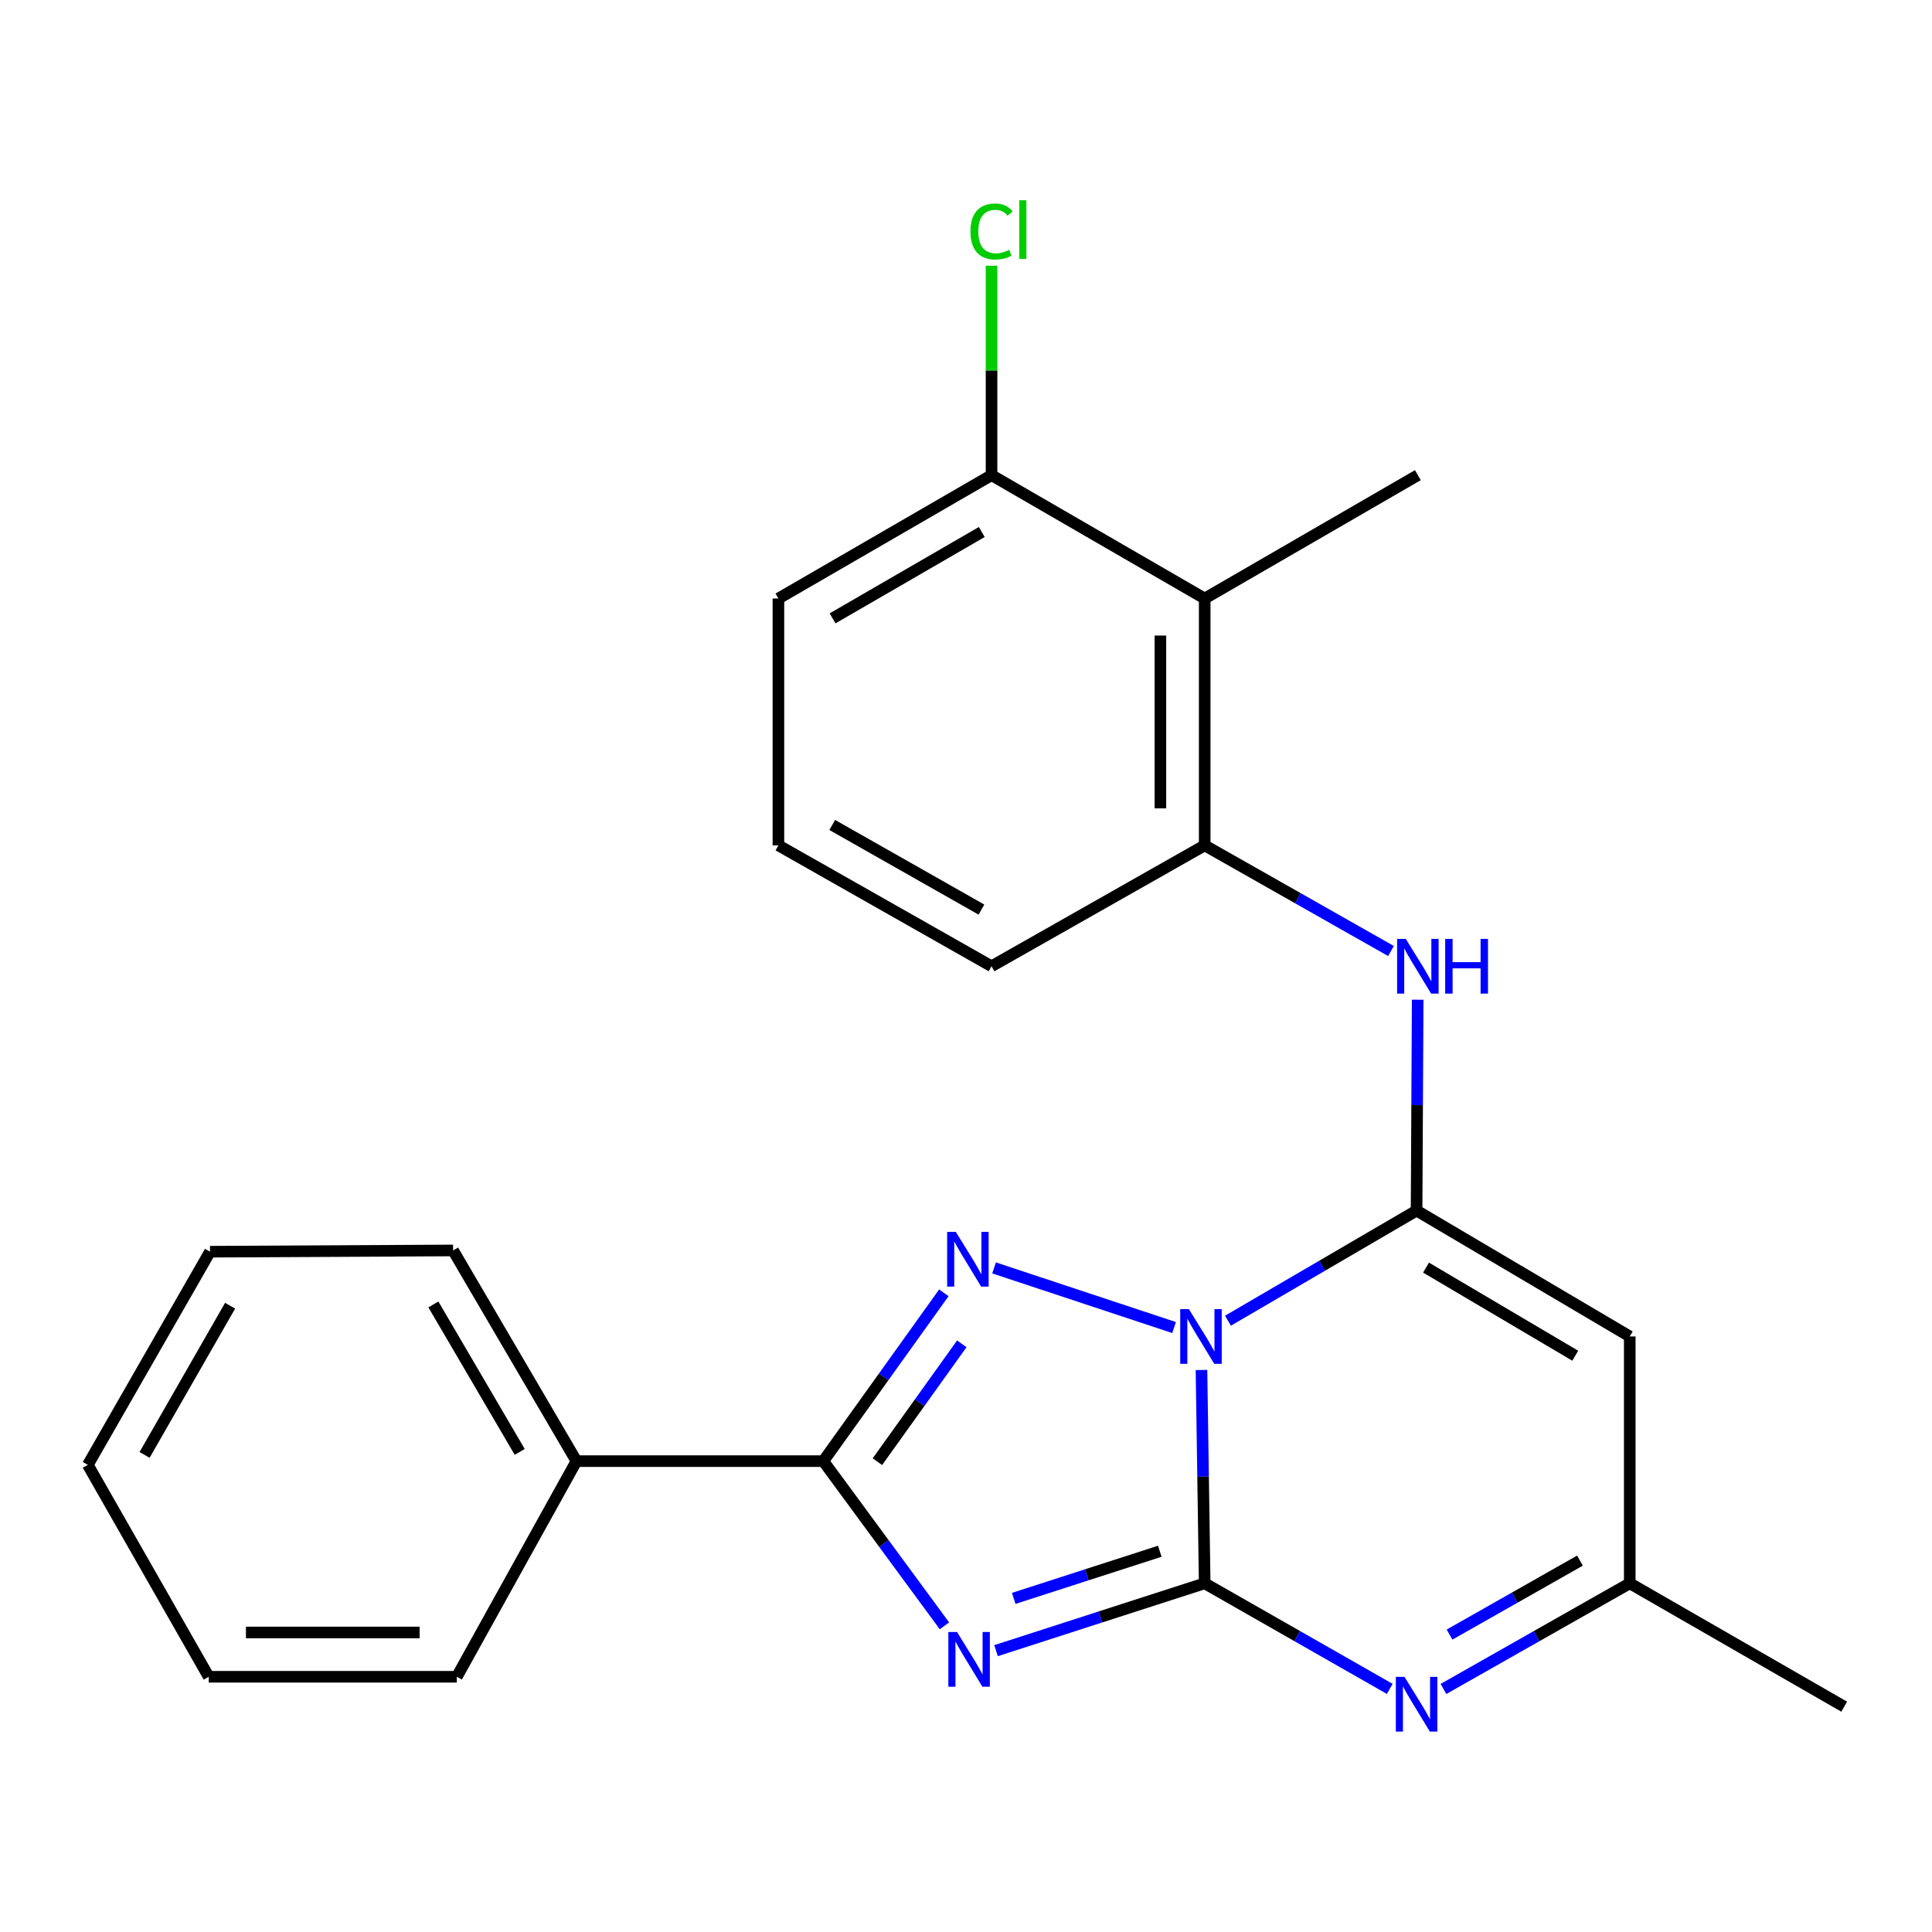 <?xml version='1.0' encoding='iso-8859-1'?>
<svg version='1.1' baseProfile='full'
              xmlns='http://www.w3.org/2000/svg'
                      xmlns:rdkit='http://www.rdkit.org/xml'
                      xmlns:xlink='http://www.w3.org/1999/xlink'
                  xml:space='preserve'
width='1000px' height='1000px' viewBox='0 0 1000 1000'>
<!-- END OF HEADER -->
<rect style='opacity:1.0;fill:#FFFFFF;stroke:none' width='1000' height='1000' x='0' y='0'> </rect>
<path class='bond-0' d='M 621.884,709.106 L 622.715,764.31' style='fill:none;fill-rule:evenodd;stroke:#0000FF;stroke-width:6px;stroke-linecap:butt;stroke-linejoin:miter;stroke-opacity:1' />
<path class='bond-0' d='M 622.715,764.31 L 623.547,819.514' style='fill:none;fill-rule:evenodd;stroke:#000000;stroke-width:6px;stroke-linecap:butt;stroke-linejoin:miter;stroke-opacity:1' />
<path class='bond-2' d='M 635.594,683.595 L 684.408,655.095' style='fill:none;fill-rule:evenodd;stroke:#0000FF;stroke-width:6px;stroke-linecap:butt;stroke-linejoin:miter;stroke-opacity:1' />
<path class='bond-2' d='M 684.408,655.095 L 733.221,626.596' style='fill:none;fill-rule:evenodd;stroke:#000000;stroke-width:6px;stroke-linecap:butt;stroke-linejoin:miter;stroke-opacity:1' />
<path class='bond-3' d='M 607.706,687.14 L 514.532,656.269' style='fill:none;fill-rule:evenodd;stroke:#0000FF;stroke-width:6px;stroke-linecap:butt;stroke-linejoin:miter;stroke-opacity:1' />
<path class='bond-1' d='M 623.547,819.514 L 569.548,836.944' style='fill:none;fill-rule:evenodd;stroke:#000000;stroke-width:6px;stroke-linecap:butt;stroke-linejoin:miter;stroke-opacity:1' />
<path class='bond-1' d='M 569.548,836.944 L 515.548,854.374' style='fill:none;fill-rule:evenodd;stroke:#0000FF;stroke-width:6px;stroke-linecap:butt;stroke-linejoin:miter;stroke-opacity:1' />
<path class='bond-1' d='M 600.304,802.923 L 562.504,815.124' style='fill:none;fill-rule:evenodd;stroke:#000000;stroke-width:6px;stroke-linecap:butt;stroke-linejoin:miter;stroke-opacity:1' />
<path class='bond-1' d='M 562.504,815.124 L 524.705,827.325' style='fill:none;fill-rule:evenodd;stroke:#0000FF;stroke-width:6px;stroke-linecap:butt;stroke-linejoin:miter;stroke-opacity:1' />
<path class='bond-5' d='M 623.547,819.514 L 671.436,846.84' style='fill:none;fill-rule:evenodd;stroke:#000000;stroke-width:6px;stroke-linecap:butt;stroke-linejoin:miter;stroke-opacity:1' />
<path class='bond-5' d='M 671.436,846.84 L 719.325,874.167' style='fill:none;fill-rule:evenodd;stroke:#0000FF;stroke-width:6px;stroke-linecap:butt;stroke-linejoin:miter;stroke-opacity:1' />
<path class='bond-24' d='M 488.848,841.531 L 457.496,798.907' style='fill:none;fill-rule:evenodd;stroke:#0000FF;stroke-width:6px;stroke-linecap:butt;stroke-linejoin:miter;stroke-opacity:1' />
<path class='bond-24' d='M 457.496,798.907 L 426.145,756.282' style='fill:none;fill-rule:evenodd;stroke:#000000;stroke-width:6px;stroke-linecap:butt;stroke-linejoin:miter;stroke-opacity:1' />
<path class='bond-6' d='M 733.221,626.596 L 843.559,691.751' style='fill:none;fill-rule:evenodd;stroke:#000000;stroke-width:6px;stroke-linecap:butt;stroke-linejoin:miter;stroke-opacity:1' />
<path class='bond-6' d='M 738.113,656.113 L 815.349,701.721' style='fill:none;fill-rule:evenodd;stroke:#000000;stroke-width:6px;stroke-linecap:butt;stroke-linejoin:miter;stroke-opacity:1' />
<path class='bond-7' d='M 733.221,626.596 L 733.507,572.025' style='fill:none;fill-rule:evenodd;stroke:#000000;stroke-width:6px;stroke-linecap:butt;stroke-linejoin:miter;stroke-opacity:1' />
<path class='bond-7' d='M 733.507,572.025 L 733.793,517.454' style='fill:none;fill-rule:evenodd;stroke:#0000FF;stroke-width:6px;stroke-linecap:butt;stroke-linejoin:miter;stroke-opacity:1' />
<path class='bond-4' d='M 488.54,669.153 L 457.342,712.718' style='fill:none;fill-rule:evenodd;stroke:#0000FF;stroke-width:6px;stroke-linecap:butt;stroke-linejoin:miter;stroke-opacity:1' />
<path class='bond-4' d='M 457.342,712.718 L 426.145,756.282' style='fill:none;fill-rule:evenodd;stroke:#000000;stroke-width:6px;stroke-linecap:butt;stroke-linejoin:miter;stroke-opacity:1' />
<path class='bond-4' d='M 497.822,695.572 L 475.984,726.067' style='fill:none;fill-rule:evenodd;stroke:#0000FF;stroke-width:6px;stroke-linecap:butt;stroke-linejoin:miter;stroke-opacity:1' />
<path class='bond-4' d='M 475.984,726.067 L 454.145,756.562' style='fill:none;fill-rule:evenodd;stroke:#000000;stroke-width:6px;stroke-linecap:butt;stroke-linejoin:miter;stroke-opacity:1' />
<path class='bond-11' d='M 426.145,756.282 L 298.369,756.282' style='fill:none;fill-rule:evenodd;stroke:#000000;stroke-width:6px;stroke-linecap:butt;stroke-linejoin:miter;stroke-opacity:1' />
<path class='bond-25' d='M 747.133,874.206 L 795.346,846.86' style='fill:none;fill-rule:evenodd;stroke:#0000FF;stroke-width:6px;stroke-linecap:butt;stroke-linejoin:miter;stroke-opacity:1' />
<path class='bond-25' d='M 795.346,846.86 L 843.559,819.514' style='fill:none;fill-rule:evenodd;stroke:#000000;stroke-width:6px;stroke-linecap:butt;stroke-linejoin:miter;stroke-opacity:1' />
<path class='bond-25' d='M 750.285,846.058 L 784.034,826.916' style='fill:none;fill-rule:evenodd;stroke:#0000FF;stroke-width:6px;stroke-linecap:butt;stroke-linejoin:miter;stroke-opacity:1' />
<path class='bond-25' d='M 784.034,826.916 L 817.783,807.774' style='fill:none;fill-rule:evenodd;stroke:#000000;stroke-width:6px;stroke-linecap:butt;stroke-linejoin:miter;stroke-opacity:1' />
<path class='bond-8' d='M 843.559,691.751 L 843.559,819.514' style='fill:none;fill-rule:evenodd;stroke:#000000;stroke-width:6px;stroke-linecap:butt;stroke-linejoin:miter;stroke-opacity:1' />
<path class='bond-9' d='M 719.973,492.244 L 671.76,464.903' style='fill:none;fill-rule:evenodd;stroke:#0000FF;stroke-width:6px;stroke-linecap:butt;stroke-linejoin:miter;stroke-opacity:1' />
<path class='bond-9' d='M 671.76,464.903 L 623.547,437.563' style='fill:none;fill-rule:evenodd;stroke:#000000;stroke-width:6px;stroke-linecap:butt;stroke-linejoin:miter;stroke-opacity:1' />
<path class='bond-17' d='M 843.559,819.514 L 954.545,883.37' style='fill:none;fill-rule:evenodd;stroke:#000000;stroke-width:6px;stroke-linecap:butt;stroke-linejoin:miter;stroke-opacity:1' />
<path class='bond-10' d='M 623.547,437.563 L 623.547,309.8' style='fill:none;fill-rule:evenodd;stroke:#000000;stroke-width:6px;stroke-linecap:butt;stroke-linejoin:miter;stroke-opacity:1' />
<path class='bond-10' d='M 600.618,418.399 L 600.618,328.965' style='fill:none;fill-rule:evenodd;stroke:#000000;stroke-width:6px;stroke-linecap:butt;stroke-linejoin:miter;stroke-opacity:1' />
<path class='bond-14' d='M 623.547,437.563 L 513.222,500.132' style='fill:none;fill-rule:evenodd;stroke:#000000;stroke-width:6px;stroke-linecap:butt;stroke-linejoin:miter;stroke-opacity:1' />
<path class='bond-12' d='M 623.547,309.8 L 513.222,245.944' style='fill:none;fill-rule:evenodd;stroke:#000000;stroke-width:6px;stroke-linecap:butt;stroke-linejoin:miter;stroke-opacity:1' />
<path class='bond-15' d='M 623.547,309.8 L 733.884,245.944' style='fill:none;fill-rule:evenodd;stroke:#000000;stroke-width:6px;stroke-linecap:butt;stroke-linejoin:miter;stroke-opacity:1' />
<path class='bond-19' d='M 298.369,756.282 L 234.526,647.232' style='fill:none;fill-rule:evenodd;stroke:#000000;stroke-width:6px;stroke-linecap:butt;stroke-linejoin:miter;stroke-opacity:1' />
<path class='bond-19' d='M 269.006,751.509 L 224.315,675.174' style='fill:none;fill-rule:evenodd;stroke:#000000;stroke-width:6px;stroke-linecap:butt;stroke-linejoin:miter;stroke-opacity:1' />
<path class='bond-20' d='M 298.369,756.282 L 236.449,867.893' style='fill:none;fill-rule:evenodd;stroke:#000000;stroke-width:6px;stroke-linecap:butt;stroke-linejoin:miter;stroke-opacity:1' />
<path class='bond-13' d='M 513.222,245.944 L 513.222,191.746' style='fill:none;fill-rule:evenodd;stroke:#000000;stroke-width:6px;stroke-linecap:butt;stroke-linejoin:miter;stroke-opacity:1' />
<path class='bond-13' d='M 513.222,191.746 L 513.222,137.549' style='fill:none;fill-rule:evenodd;stroke:#00CC00;stroke-width:6px;stroke-linecap:butt;stroke-linejoin:miter;stroke-opacity:1' />
<path class='bond-27' d='M 513.222,245.944 L 402.91,309.8' style='fill:none;fill-rule:evenodd;stroke:#000000;stroke-width:6px;stroke-linecap:butt;stroke-linejoin:miter;stroke-opacity:1' />
<path class='bond-27' d='M 508.162,275.366 L 430.944,320.065' style='fill:none;fill-rule:evenodd;stroke:#000000;stroke-width:6px;stroke-linecap:butt;stroke-linejoin:miter;stroke-opacity:1' />
<path class='bond-16' d='M 513.222,500.132 L 402.91,437.563' style='fill:none;fill-rule:evenodd;stroke:#000000;stroke-width:6px;stroke-linecap:butt;stroke-linejoin:miter;stroke-opacity:1' />
<path class='bond-16' d='M 507.988,470.803 L 430.769,427.005' style='fill:none;fill-rule:evenodd;stroke:#000000;stroke-width:6px;stroke-linecap:butt;stroke-linejoin:miter;stroke-opacity:1' />
<path class='bond-18' d='M 402.91,437.563 L 402.91,309.8' style='fill:none;fill-rule:evenodd;stroke:#000000;stroke-width:6px;stroke-linecap:butt;stroke-linejoin:miter;stroke-opacity:1' />
<path class='bond-21' d='M 234.526,647.232 L 108.699,647.881' style='fill:none;fill-rule:evenodd;stroke:#000000;stroke-width:6px;stroke-linecap:butt;stroke-linejoin:miter;stroke-opacity:1' />
<path class='bond-22' d='M 236.449,867.893 L 108.037,867.893' style='fill:none;fill-rule:evenodd;stroke:#000000;stroke-width:6px;stroke-linecap:butt;stroke-linejoin:miter;stroke-opacity:1' />
<path class='bond-22' d='M 217.187,844.965 L 127.299,844.965' style='fill:none;fill-rule:evenodd;stroke:#000000;stroke-width:6px;stroke-linecap:butt;stroke-linejoin:miter;stroke-opacity:1' />
<path class='bond-26' d='M 108.699,647.881 L 45.455,758.219' style='fill:none;fill-rule:evenodd;stroke:#000000;stroke-width:6px;stroke-linecap:butt;stroke-linejoin:miter;stroke-opacity:1' />
<path class='bond-26' d='M 119.105,675.834 L 74.834,753.07' style='fill:none;fill-rule:evenodd;stroke:#000000;stroke-width:6px;stroke-linecap:butt;stroke-linejoin:miter;stroke-opacity:1' />
<path class='bond-23' d='M 108.037,867.893 L 45.455,758.219' style='fill:none;fill-rule:evenodd;stroke:#000000;stroke-width:6px;stroke-linecap:butt;stroke-linejoin:miter;stroke-opacity:1' />
<path  class='atom-0' d='M 615.363 677.591
L 624.643 692.591
Q 625.563 694.071, 627.043 696.751
Q 628.523 699.431, 628.603 699.591
L 628.603 677.591
L 632.363 677.591
L 632.363 705.911
L 628.483 705.911
L 618.523 689.511
Q 617.363 687.591, 616.123 685.391
Q 614.923 683.191, 614.563 682.511
L 614.563 705.911
L 610.883 705.911
L 610.883 677.591
L 615.363 677.591
' fill='#0000FF'/>
<path  class='atom-2' d='M 495.345 844.715
L 504.625 859.715
Q 505.545 861.195, 507.025 863.875
Q 508.505 866.555, 508.585 866.715
L 508.585 844.715
L 512.345 844.715
L 512.345 873.035
L 508.465 873.035
L 498.505 856.635
Q 497.345 854.715, 496.105 852.515
Q 494.905 850.315, 494.545 849.635
L 494.545 873.035
L 490.865 873.035
L 490.865 844.715
L 495.345 844.715
' fill='#0000FF'/>
<path  class='atom-4' d='M 494.721 637.619
L 504.001 652.619
Q 504.921 654.099, 506.401 656.779
Q 507.881 659.459, 507.961 659.619
L 507.961 637.619
L 511.721 637.619
L 511.721 665.939
L 507.841 665.939
L 497.881 649.539
Q 496.721 647.619, 495.481 645.419
Q 494.281 643.219, 493.921 642.539
L 493.921 665.939
L 490.241 665.939
L 490.241 637.619
L 494.721 637.619
' fill='#0000FF'/>
<path  class='atom-6' d='M 726.961 867.936
L 736.241 882.936
Q 737.161 884.416, 738.641 887.096
Q 740.121 889.776, 740.201 889.936
L 740.201 867.936
L 743.961 867.936
L 743.961 896.256
L 740.081 896.256
L 730.121 879.856
Q 728.961 877.936, 727.721 875.736
Q 726.521 873.536, 726.161 872.856
L 726.161 896.256
L 722.481 896.256
L 722.481 867.936
L 726.961 867.936
' fill='#0000FF'/>
<path  class='atom-8' d='M 727.624 485.972
L 736.904 500.972
Q 737.824 502.452, 739.304 505.132
Q 740.784 507.812, 740.864 507.972
L 740.864 485.972
L 744.624 485.972
L 744.624 514.292
L 740.744 514.292
L 730.784 497.892
Q 729.624 495.972, 728.384 493.772
Q 727.184 491.572, 726.824 490.892
L 726.824 514.292
L 723.144 514.292
L 723.144 485.972
L 727.624 485.972
' fill='#0000FF'/>
<path  class='atom-8' d='M 748.024 485.972
L 751.864 485.972
L 751.864 498.012
L 766.344 498.012
L 766.344 485.972
L 770.184 485.972
L 770.184 514.292
L 766.344 514.292
L 766.344 501.212
L 751.864 501.212
L 751.864 514.292
L 748.024 514.292
L 748.024 485.972
' fill='#0000FF'/>
<path  class='atom-14' d='M 502.302 119.811
Q 502.302 112.771, 505.582 109.091
Q 508.902 105.371, 515.182 105.371
Q 521.022 105.371, 524.142 109.491
L 521.502 111.651
Q 519.222 108.651, 515.182 108.651
Q 510.902 108.651, 508.622 111.531
Q 506.382 114.371, 506.382 119.811
Q 506.382 125.411, 508.702 128.291
Q 511.062 131.171, 515.622 131.171
Q 518.742 131.171, 522.382 129.291
L 523.502 132.291
Q 522.022 133.251, 519.782 133.811
Q 517.542 134.371, 515.062 134.371
Q 508.902 134.371, 505.582 130.611
Q 502.302 126.851, 502.302 119.811
' fill='#00CC00'/>
<path  class='atom-14' d='M 527.582 103.651
L 531.262 103.651
L 531.262 134.011
L 527.582 134.011
L 527.582 103.651
' fill='#00CC00'/>
</svg>
